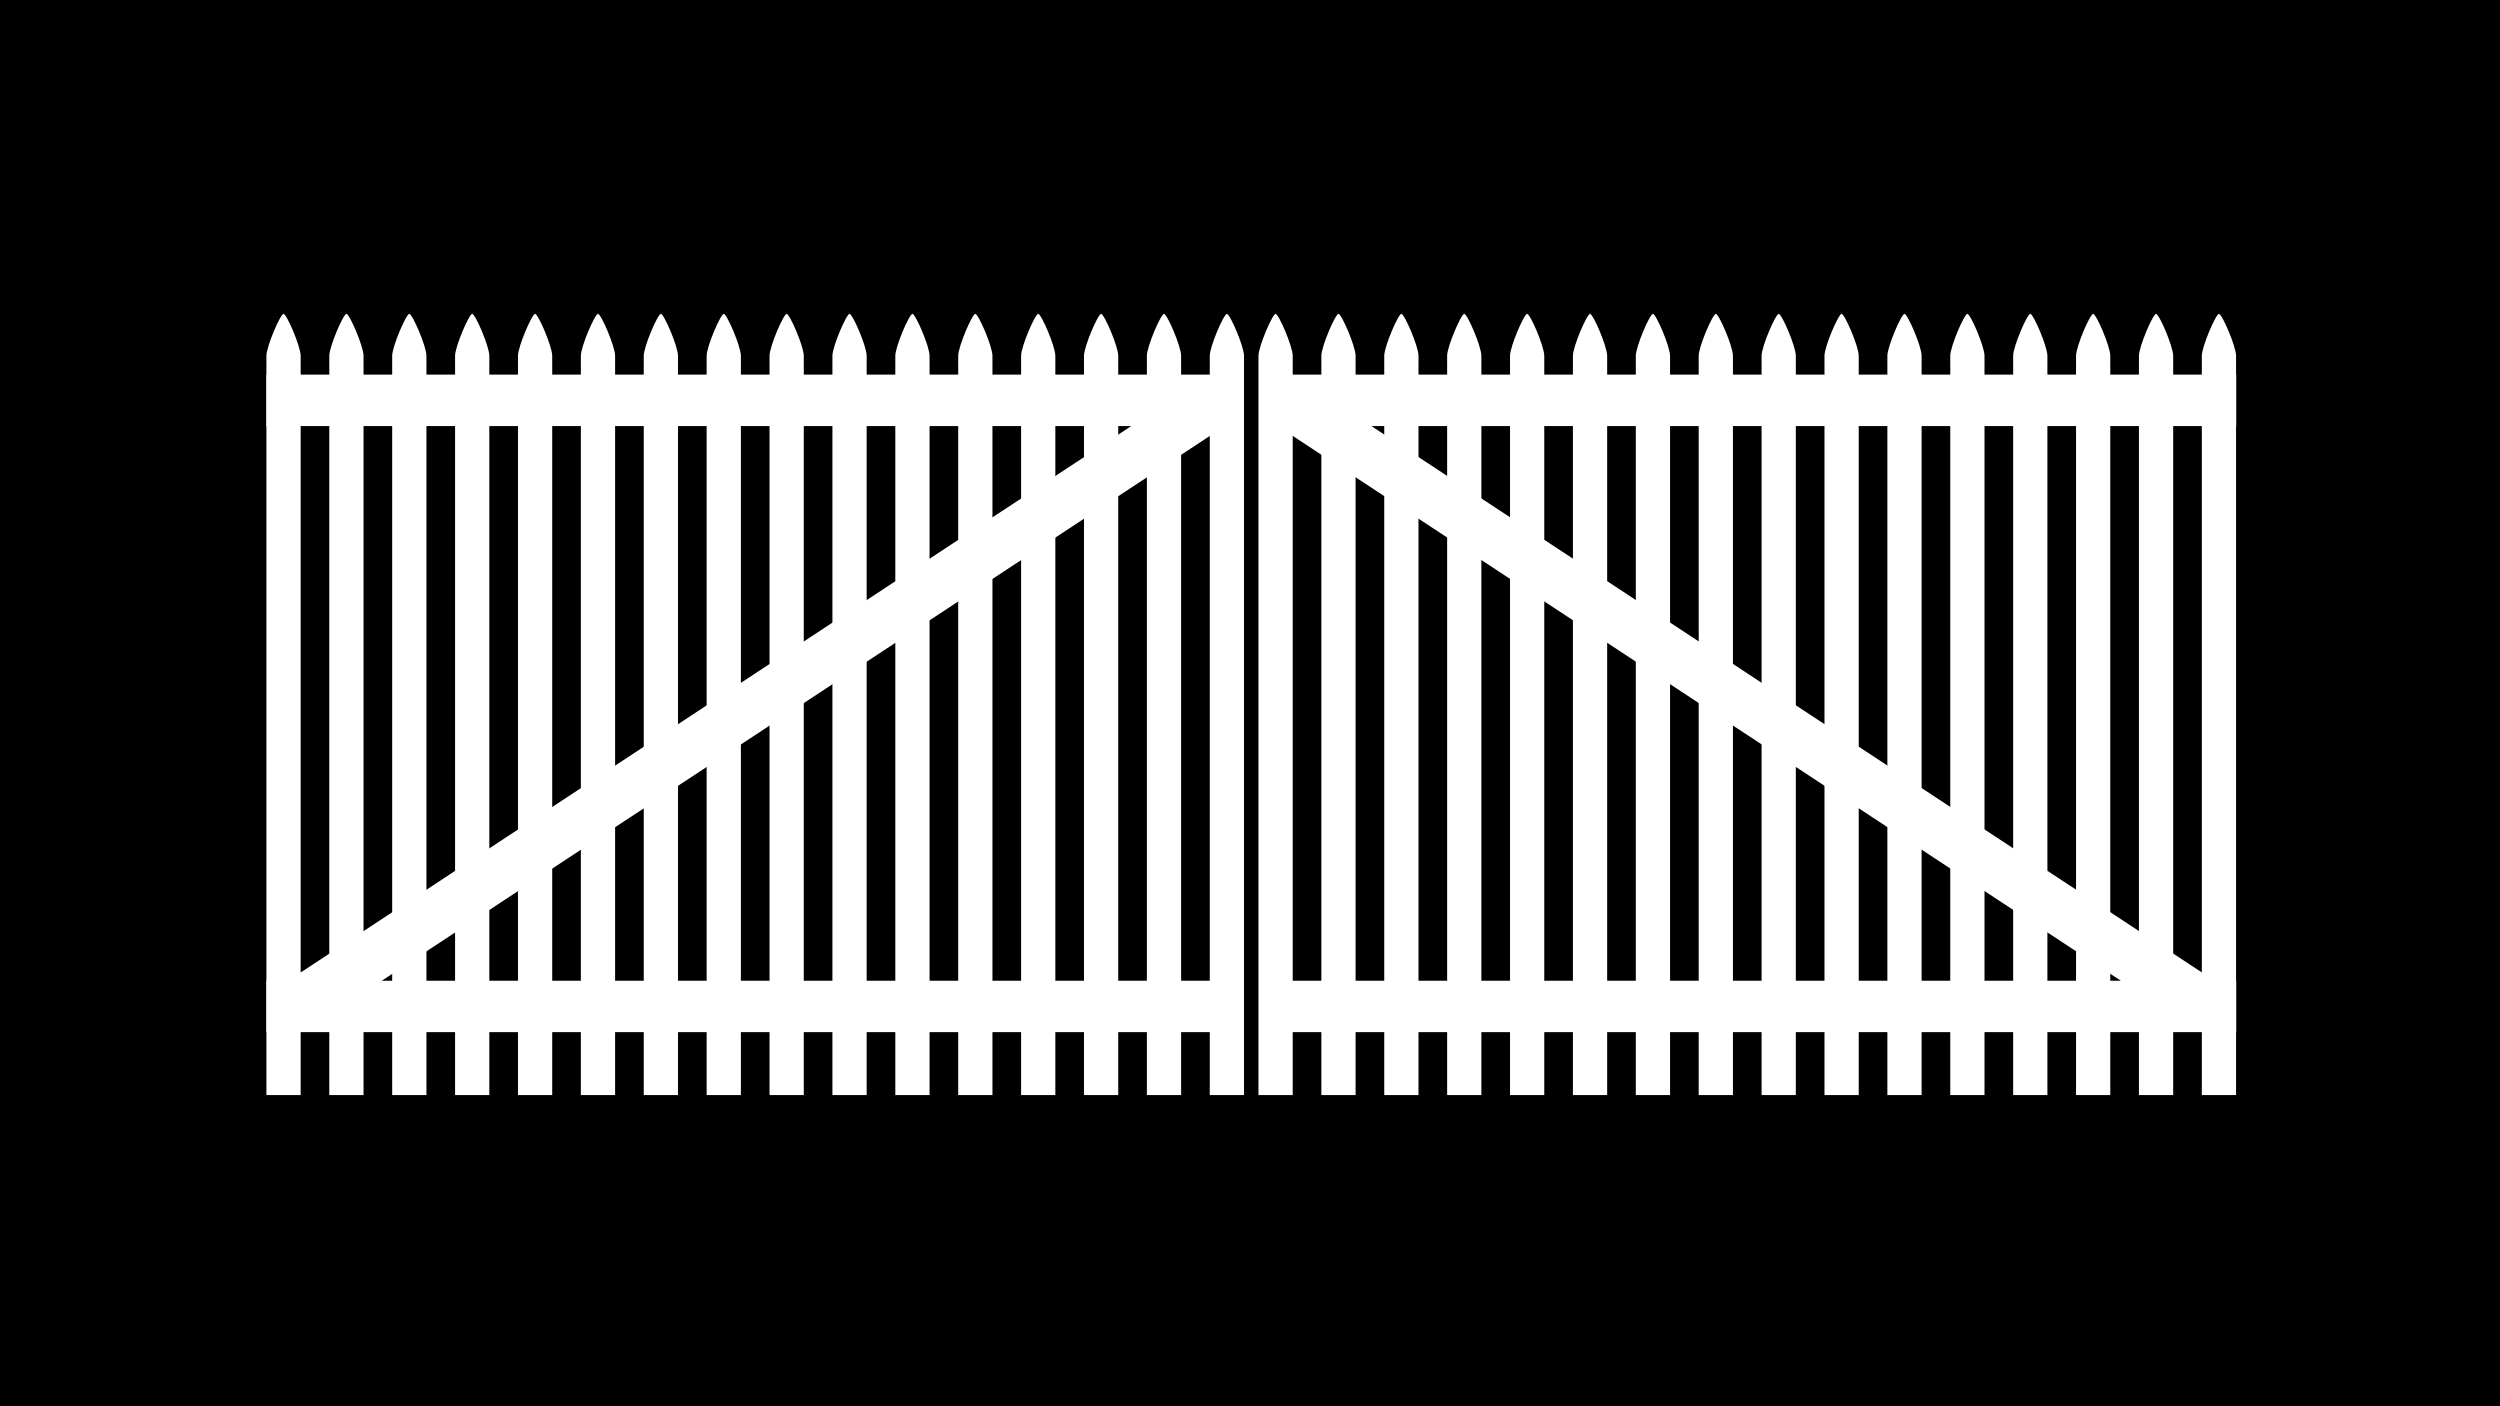 <?xml version="1.0" encoding="UTF-8"?>
<svg xmlns="http://www.w3.org/2000/svg" xmlns:xlink="http://www.w3.org/1999/xlink" version="1.1" viewBox="0 0 1920 1080">
  <defs>
    <style>
      .cls-1 {
        filter: url(#drop-shadow-14);
      }

      .cls-1, .cls-2, .cls-3 {
        fill: #fff;
      }

      .cls-2 {
        filter: url(#drop-shadow-13);
      }

      .cls-4 {
        filter: url(#drop-shadow-16);
      }

      .cls-5 {
        filter: url(#drop-shadow-15);
      }
    </style>
    <filter id="drop-shadow-13" filterUnits="userSpaceOnUse">
      <feOffset dx="1" dy="1"/>
      <feGaussianBlur result="blur" stdDeviation="1"/>
      <feFlood flood-color="#000" flood-opacity=".2"/>
      <feComposite in2="blur" operator="in"/>
      <feComposite in="SourceGraphic"/>
    </filter>
    <filter id="drop-shadow-14" filterUnits="userSpaceOnUse">
      <feOffset dx="1" dy="1"/>
      <feGaussianBlur result="blur-2" stdDeviation="1"/>
      <feFlood flood-color="#000" flood-opacity=".2"/>
      <feComposite in2="blur-2" operator="in"/>
      <feComposite in="SourceGraphic"/>
    </filter>
    <filter id="drop-shadow-15" filterUnits="userSpaceOnUse">
      <feOffset dx="1" dy="1"/>
      <feGaussianBlur result="blur-3" stdDeviation="1"/>
      <feFlood flood-color="#000" flood-opacity=".2"/>
      <feComposite in2="blur-3" operator="in"/>
      <feComposite in="SourceGraphic"/>
    </filter>
    <filter id="drop-shadow-16" filterUnits="userSpaceOnUse">
      <feOffset dx="1" dy="1"/>
      <feGaussianBlur result="blur-4" stdDeviation="1"/>
      <feFlood flood-color="#000" flood-opacity=".2"/>
      <feComposite in2="blur-4" operator="in"/>
      <feComposite in="SourceGraphic"/>
    </filter>
  </defs>
  <!-- Generator: Adobe Illustrator 28.6.0, SVG Export Plug-In . SVG Version: 1.2.0 Build 709)  -->
  <g>
    <g id="Layer_3">
      <rect width="1920" height="1080"/>
    </g>
    <g id="Gjerder_og_porter">
      <g>
        <polygon class="cls-2" points="1716.4 286.7 972.1 286.7 972.1 326.2 980.3 326.2 1627.8 752.2 978.7 752.2 978.7 791.7 1716.4 791.7 1716.4 752.2 1698.4 752.2 1694.4 748.7 1052.2 326.2 1716.4 326.2 1716.4 286.7"/>
        <polygon class="cls-1" points="945.7 326.2 945.7 286.7 203.6 286.7 203.6 326.2 867.8 326.2 225.6 748.7 221.6 752.2 203.6 752.2 203.6 791.7 945.7 791.7 945.7 752.2 292.2 752.2 939.7 326.2 945.7 326.2"/>
        <g class="cls-5">
          <path class="cls-3" d="M216.8,240c-2.4,0-13.2,25.1-13.2,32.3v567.7h26.3V272.3c0-7.3-10.8-32.3-13.2-32.3Z"/>
          <path class="cls-3" d="M265.1,240c-2.4,0-13.2,25.1-13.2,32.3v567.7h26.3V272.3c0-7.3-10.8-32.3-13.2-32.3Z"/>
          <path class="cls-3" d="M313.4,240c-2.4,0-13.2,25.1-13.2,32.3v567.7h26.3V272.3c0-7.3-10.8-32.3-13.2-32.3Z"/>
          <path class="cls-3" d="M361.7,240c-2.4,0-13.2,25.1-13.2,32.3v567.7h26.3V272.3c0-7.3-10.8-32.3-13.2-32.3Z"/>
          <path class="cls-3" d="M410,240c-2.4,0-13.2,25.1-13.2,32.3v567.7h26.3V272.3c0-7.3-10.8-32.3-13.2-32.3Z"/>
          <path class="cls-3" d="M458.3,240c-2.4,0-13.2,25.1-13.2,32.3v567.7h26.3V272.3c0-7.3-10.8-32.3-13.2-32.3Z"/>
          <path class="cls-3" d="M506.6,240c-2.4,0-13.2,25.1-13.2,32.3v567.7h26.3V272.3c0-7.3-10.8-32.3-13.2-32.3Z"/>
          <path class="cls-3" d="M554.9,240c-2.4,0-13.2,25.1-13.2,32.3v567.7h26.3V272.3c0-7.3-10.8-32.3-13.2-32.3Z"/>
          <path class="cls-3" d="M603.2,240c-2.4,0-13.2,25.1-13.2,32.3v567.7h26.3V272.3c0-7.3-10.8-32.3-13.2-32.3Z"/>
          <path class="cls-3" d="M651.5,240c-2.4,0-13.2,25.1-13.2,32.3v567.7h26.3V272.3c0-7.3-10.8-32.3-13.2-32.3Z"/>
          <path class="cls-3" d="M699.8,240c-2.4,0-13.2,25.1-13.2,32.3v567.7h26.3V272.3c0-7.3-10.8-32.3-13.2-32.3Z"/>
          <path class="cls-3" d="M748.1,240c-2.4,0-13.2,25.1-13.2,32.3v567.7h26.3V272.3c0-7.3-10.8-32.3-13.2-32.3Z"/>
          <path class="cls-3" d="M796.4,240c-2.4,0-13.2,25.1-13.2,32.3v567.7h26.3V272.3c0-7.3-10.8-32.3-13.2-32.3Z"/>
          <path class="cls-3" d="M844.7,240c-2.4,0-13.2,25.1-13.2,32.3v567.7h26.3V272.3c0-7.3-10.8-32.3-13.2-32.3Z"/>
          <path class="cls-3" d="M893,240c-2.4,0-13.2,25.1-13.2,32.3v567.7h26.3V272.3c0-7.3-10.8-32.3-13.2-32.3Z"/>
          <path class="cls-3" d="M941.3,240c-2.4,0-13.2,25.1-13.2,32.3v567.7h26.3V272.3c0-7.3-10.8-32.3-13.2-32.3Z"/>
        </g>
        <g class="cls-4">
          <path class="cls-3" d="M978.7,240c-2.4,0-13.2,25.1-13.2,32.3v567.7h26.3V272.3c0-7.3-10.8-32.3-13.2-32.3Z"/>
          <path class="cls-3" d="M1027,240c-2.4,0-13.2,25.1-13.2,32.3v567.7h26.3V272.3c0-7.3-10.8-32.3-13.2-32.3Z"/>
          <path class="cls-3" d="M1075.3,240c-2.4,0-13.2,25.1-13.2,32.3v567.7h26.3V272.3c0-7.3-10.8-32.3-13.2-32.3Z"/>
          <path class="cls-3" d="M1123.6,240c-2.4,0-13.2,25.1-13.2,32.3v567.7h26.3V272.3c0-7.3-10.8-32.3-13.2-32.3Z"/>
          <path class="cls-3" d="M1171.9,240c-2.4,0-13.2,25.1-13.2,32.3v567.7h26.3V272.3c0-7.3-10.8-32.3-13.2-32.3Z"/>
          <path class="cls-3" d="M1220.2,240c-2.4,0-13.2,25.1-13.2,32.3v567.7h26.3V272.3c0-7.3-10.8-32.3-13.2-32.3Z"/>
          <path class="cls-3" d="M1268.5,240c-2.4,0-13.2,25.1-13.2,32.3v567.7h26.3V272.3c0-7.3-10.8-32.3-13.2-32.3Z"/>
          <path class="cls-3" d="M1316.8,240c-2.4,0-13.2,25.1-13.2,32.3v567.7h26.3V272.3c0-7.3-10.8-32.3-13.2-32.3Z"/>
          <path class="cls-3" d="M1365.1,240c-2.4,0-13.2,25.1-13.2,32.3v567.7h26.3V272.3c0-7.3-10.8-32.3-13.2-32.3Z"/>
          <path class="cls-3" d="M1413.4,240c-2.4,0-13.2,25.1-13.2,32.3v567.7h26.3V272.3c0-7.3-10.8-32.3-13.2-32.3Z"/>
          <path class="cls-3" d="M1461.7,240c-2.4,0-13.2,25.1-13.2,32.3v567.7h26.3V272.3c0-7.3-10.8-32.3-13.2-32.3Z"/>
          <path class="cls-3" d="M1510,240c-2.4,0-13.2,25.1-13.2,32.3v567.7h26.3V272.3c0-7.3-10.8-32.3-13.2-32.3Z"/>
          <path class="cls-3" d="M1558.3,240c-2.4,0-13.2,25.1-13.2,32.3v567.7h26.3V272.3c0-7.3-10.8-32.3-13.2-32.3Z"/>
          <path class="cls-3" d="M1606.6,240c-2.4,0-13.2,25.1-13.2,32.3v567.7h26.3V272.3c0-7.3-10.8-32.3-13.2-32.3Z"/>
          <path class="cls-3" d="M1654.9,240c-2.4,0-13.2,25.1-13.2,32.3v567.7h26.3V272.3c0-7.3-10.8-32.3-13.2-32.3Z"/>
          <path class="cls-3" d="M1703.2,240c-2.4,0-13.2,25.1-13.2,32.3v567.7h26.3V272.3c0-7.3-10.8-32.3-13.2-32.3Z"/>
        </g>
      </g>
    </g>
  </g>
</svg>